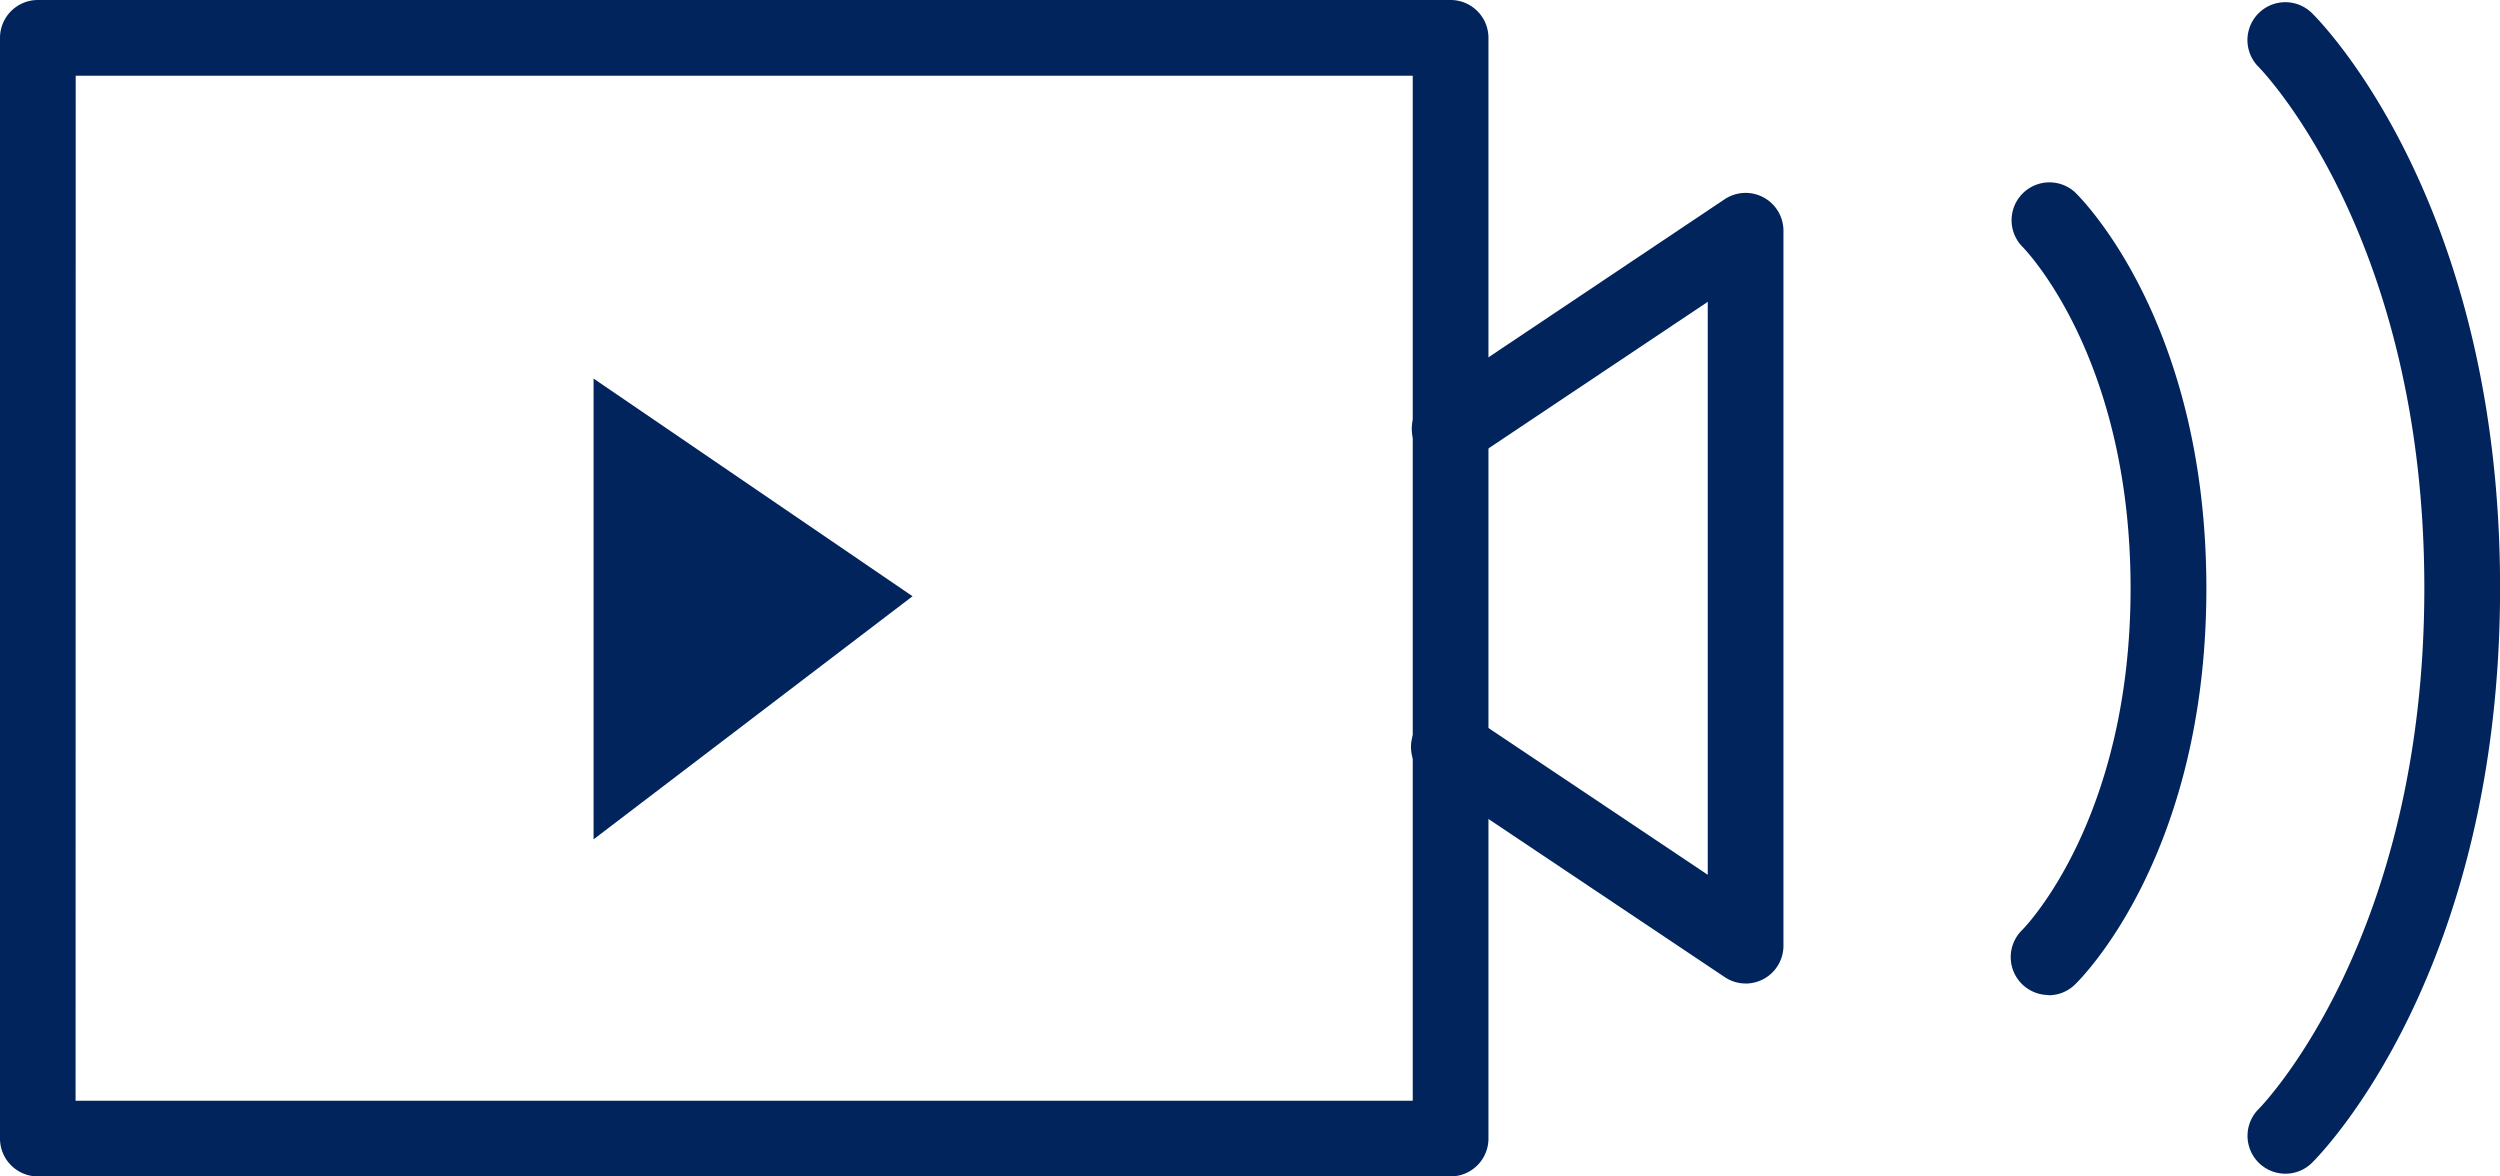 <svg xmlns="http://www.w3.org/2000/svg" xmlns:xlink="http://www.w3.org/1999/xlink" width="60" height="28.234" viewBox="0 0 60 28.234"><defs><clipPath id="a"><rect width="60" height="28.234" fill="#01245D"/></clipPath></defs><g clip-path="url(#a)"><path d="M34.814,28.234H.909A.909.909,0,0,1,0,27.325V.909A.909.909,0,0,1,.909,0H34.814a.909.909,0,0,1,.909.909V27.325a.909.909,0,0,1-.909.909m-33-1.817H33.906V1.817H1.817Z" transform="translate(0 0)" fill="#01245D"/><path d="M41.574,23.56a.9.9,0,0,1-.5-.153l-7.081-4.739A.909.909,0,1,1,35,17.158l5.666,3.793V7.2L35,10.988a.909.909,0,1,1-1.011-1.51L41.07,4.739a.908.908,0,0,1,1.413.755V22.652a.908.908,0,0,1-.909.909" transform="translate(0.32 0.044)" fill="#01245D"/><path d="M48.709,23.839a.909.909,0,0,1-.631-1.562c.041-.041,2.6-2.632,2.6-8.2,0-5.589-2.576-8.177-2.6-8.2a.909.909,0,0,1,1.26-1.309c.129.123,3.159,3.1,3.159,9.513s-3.03,9.389-3.159,9.512a.9.9,0,0,1-.628.252" transform="translate(0.456 0.041)" fill="#01245D"/><path d="M54.34,28.168a.909.909,0,0,1-.637-1.557c.061-.061,3.972-4.063,3.972-12.5,0-8.455-3.933-12.458-3.972-12.5a.908.908,0,0,1,1.272-1.3c.185.18,4.518,4.522,4.518,13.793S55.159,27.729,54.975,27.91a.905.905,0,0,1-.635.258" transform="translate(0.509 0.001)" fill="#01245D"/><path d="M14.112,20.058V9l7.655,5.224Z" transform="translate(0.134 0.086)" fill="#01245D"/></g></svg>